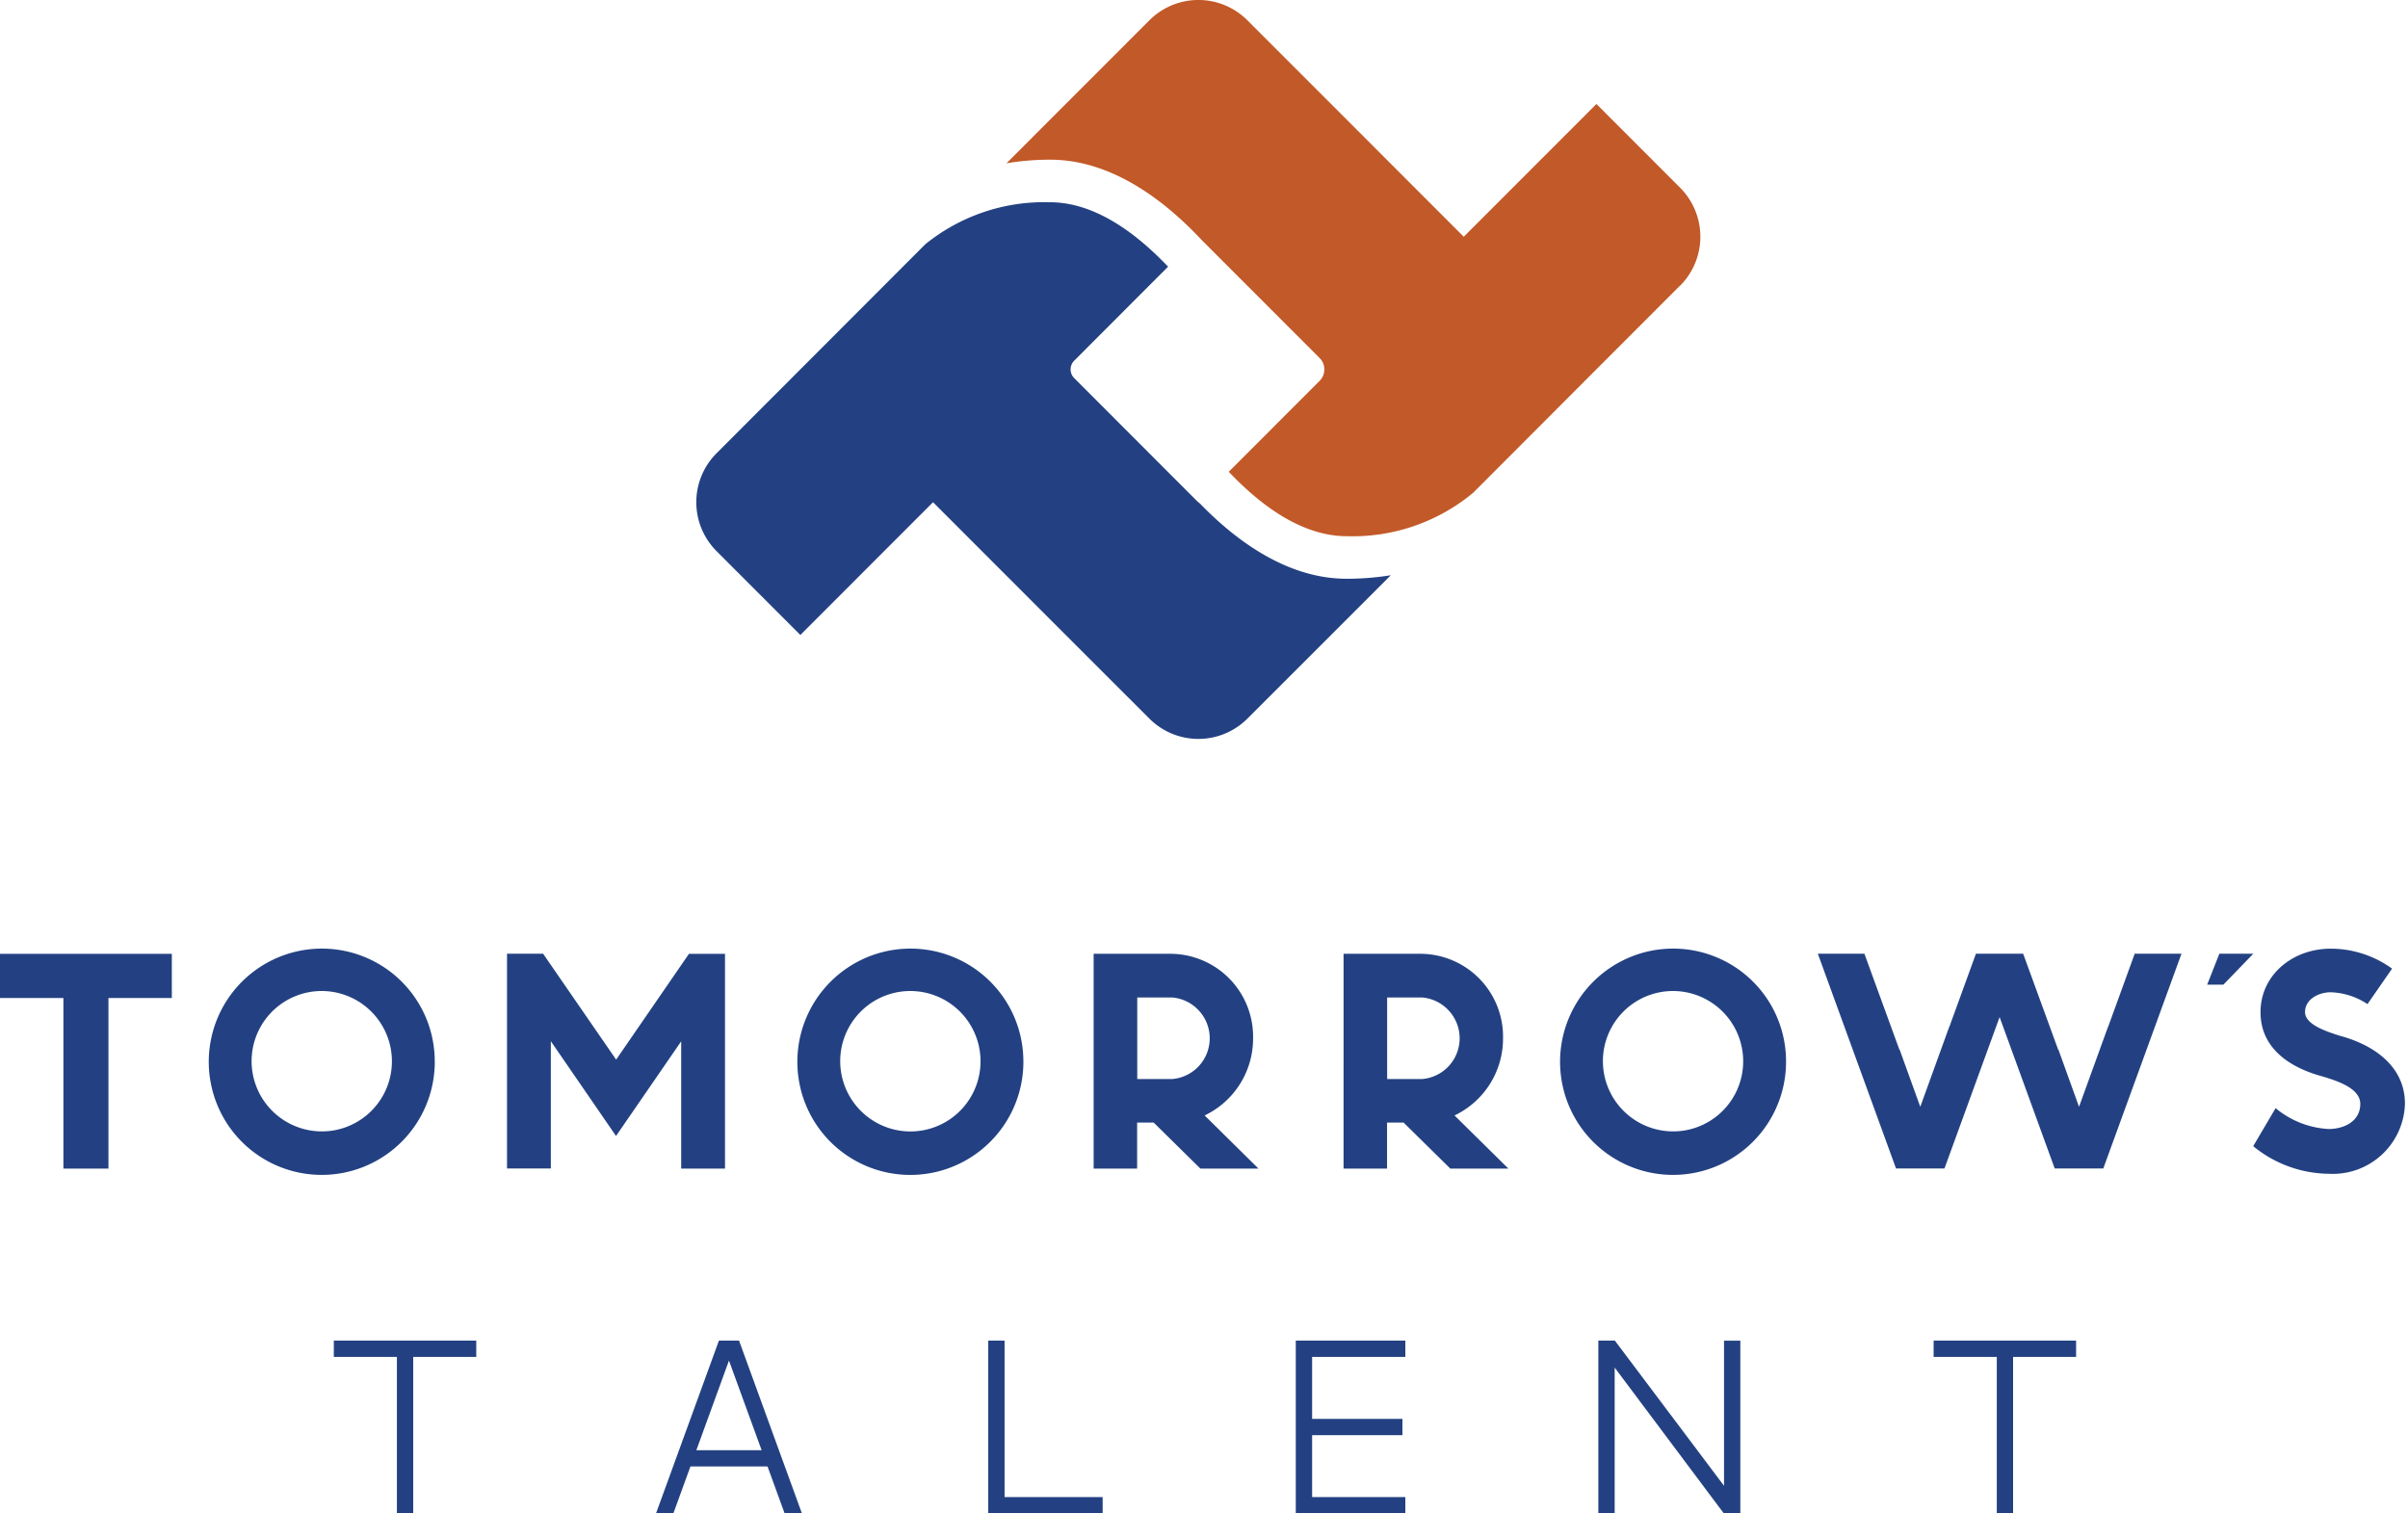 <?xml version="1.0" encoding="UTF-8"?> <svg xmlns="http://www.w3.org/2000/svg" width="70" height="44" fill="none"><g clip-path="url(#a)"><path d="M11.525 38.976h2.32v.475h-1.833V44h-.474v-4.549H9.704v-.475h1.82Zm9.959 0L23.312 44h-.503l-.497-1.365h-2.241L19.574 44h-.504l1.829-5.024h.585Zm-1.24 3.186h1.896l-.949-2.605-.948 2.605Zm8.959-3.186v4.549h2.851V44h-3.326v-5.024h.475Zm11.65 0v.475h-2.71v1.8h2.625v.475h-2.625v1.799h2.71V44h-3.185v-5.024h3.185Zm6.091 0 3.173 4.221v-4.22h.474V44h-.48l-3.173-4.24V44h-.475v-5.024h.481Zm11.088 0h2.32v.475H58.52V44h-.474v-4.549H56.21v-.475h1.82ZM4.995 27.731v1.284H3.153v4.96h-1.31v-4.96H0v-1.284h4.995Zm7.644 3.122a3.29 3.29 0 0 1-2.018 3.05 3.282 3.282 0 0 1-4.488-2.387 3.291 3.291 0 0 1 1.394-3.38 3.283 3.283 0 0 1 3.081-.309 3.277 3.277 0 0 1 2.03 3.026Zm-5.325 0a2.043 2.043 0 0 0 2.438 2.002 2.038 2.038 0 0 0 1.602-1.603 2.044 2.044 0 0 0-2-2.44 2.039 2.039 0 0 0-2.04 2.041Zm8.477-3.121 2.12 3.075 2.116-3.075h1.049v6.243h-1.274v-3.7l-1.894 2.752-1.895-2.755v3.7h-1.274v-6.244h1.05l.002.004Zm13.959 3.121a3.29 3.29 0 0 1-2.017 3.05 3.282 3.282 0 0 1-4.49-2.387 3.291 3.291 0 0 1 1.395-3.38 3.283 3.283 0 0 1 3.081-.309 3.278 3.278 0 0 1 2.03 3.026Zm-5.325 0a2.044 2.044 0 0 0 1.26 1.886 2.037 2.037 0 0 0 2.78-1.487 2.043 2.043 0 0 0-2-2.44 2.039 2.039 0 0 0-2.04 2.041Zm9.652-3.122a2.409 2.409 0 0 1 2.35 2.451 2.477 2.477 0 0 1-1.408 2.248l1.565 1.545h-1.689l-1.359-1.339h-.48v1.34h-1.264V27.73h2.285Zm-1.018 3.64h1.018a1.188 1.188 0 0 0 .774-1.99 1.188 1.188 0 0 0-.774-.381H33.06v2.37Zm8.284-3.64a2.408 2.408 0 0 1 2.35 2.451 2.477 2.477 0 0 1-1.41 2.248l1.566 1.545h-1.688l-1.36-1.339h-.48v1.34h-1.264V27.73h2.285Zm-1.019 3.64h1.019a1.188 1.188 0 0 0 .773-1.99 1.188 1.188 0 0 0-.773-.381h-1.019v2.37Zm11.596-.518a3.29 3.29 0 0 1-2.017 3.05 3.282 3.282 0 0 1-4.488-2.387 3.291 3.291 0 0 1 1.394-3.38 3.283 3.283 0 0 1 3.081-.309 3.276 3.276 0 0 1 2.03 3.026Zm-5.324 0a2.043 2.043 0 0 0 2.437 2.002 2.038 2.038 0 0 0 1.602-1.603 2.043 2.043 0 0 0-2-2.44 2.039 2.039 0 0 0-2.039 2.041Zm15.459-3.124-.775 2.133v-.01l-.843 2.326-.605-1.678v.021l-1.019-2.793H57.44l-.776 2.134v-.01l-.842 2.326-.606-1.678v.021l-1.018-2.793h-1.354l2.273 6.244h1.408l1.603-4.402 1.602 4.402h1.412l2.273-6.244h-1.36Zm7.481.434-.714 1.03a2.037 2.037 0 0 0-1.07-.344c-.348 0-.745.2-.745.576 0 .375.665.575 1.003.686 1.04.277 1.901.918 1.901 1.977v.006a2.097 2.097 0 0 1-2.202 2.032 3.52 3.52 0 0 1-2.209-.803l.652-1.106a2.62 2.62 0 0 0 1.541.607c.434 0 .92-.213.92-.73 0-.462-.686-.674-1.114-.803-.885-.24-1.786-.78-1.786-1.863 0-1.084.934-1.847 2.042-1.847a3.042 3.042 0 0 1 1.784.582h-.003Zm-5.02-.434-.354.899h.471l.87-.9h-.987Z" fill="#234182"></path><path d="M34.84 14.597a.9.9 0 0 1 .077.077c-.028-.021-.046-.04-.062-.052l-.021-.019.006-.006Zm13.995-6.29-2.43 2.432-3.583 3.59a5.484 5.484 0 0 1-3.67 1.26h-.009c-1.495-.004-2.768-1.186-3.423-1.873l2.645-2.647a.469.469 0 0 0 0-.656l-3.442-3.445c-.716-.76-2.347-2.322-4.383-2.325h-.012a7.445 7.445 0 0 0-1.27.105l1.722-1.724L33.413.59a2.012 2.012 0 0 1 2.848 0l2.433 2.433 3.857 3.86 3.857-3.86 2.43 2.432a2.018 2.018 0 0 1 0 2.854l-.003-.003Z" fill="#C25928"></path><path d="m40.426 16.728-1.732 1.733-2.433 2.432a2.014 2.014 0 0 1-2.848 0l-2.433-2.432-3.857-3.86-3.857 3.86-2.433-2.435a2.013 2.013 0 0 1 0-2.851L26.9 7.1a5.489 5.489 0 0 1 3.618-1.22h.012c1.492.004 2.768 1.186 3.426 1.873l-2.73 2.734a.359.359 0 0 0 0 .505L34.83 14.6l.021.019s.034.027.062.052l.003.003c.784.8 2.325 2.15 4.22 2.152h.013a7.87 7.87 0 0 0 1.273-.101l.003.003Z" fill="#234182"></path></g><defs><clipPath id="a"><path fill="#fff" d="M0 0h69.911v44H0z"></path></clipPath></defs></svg> 